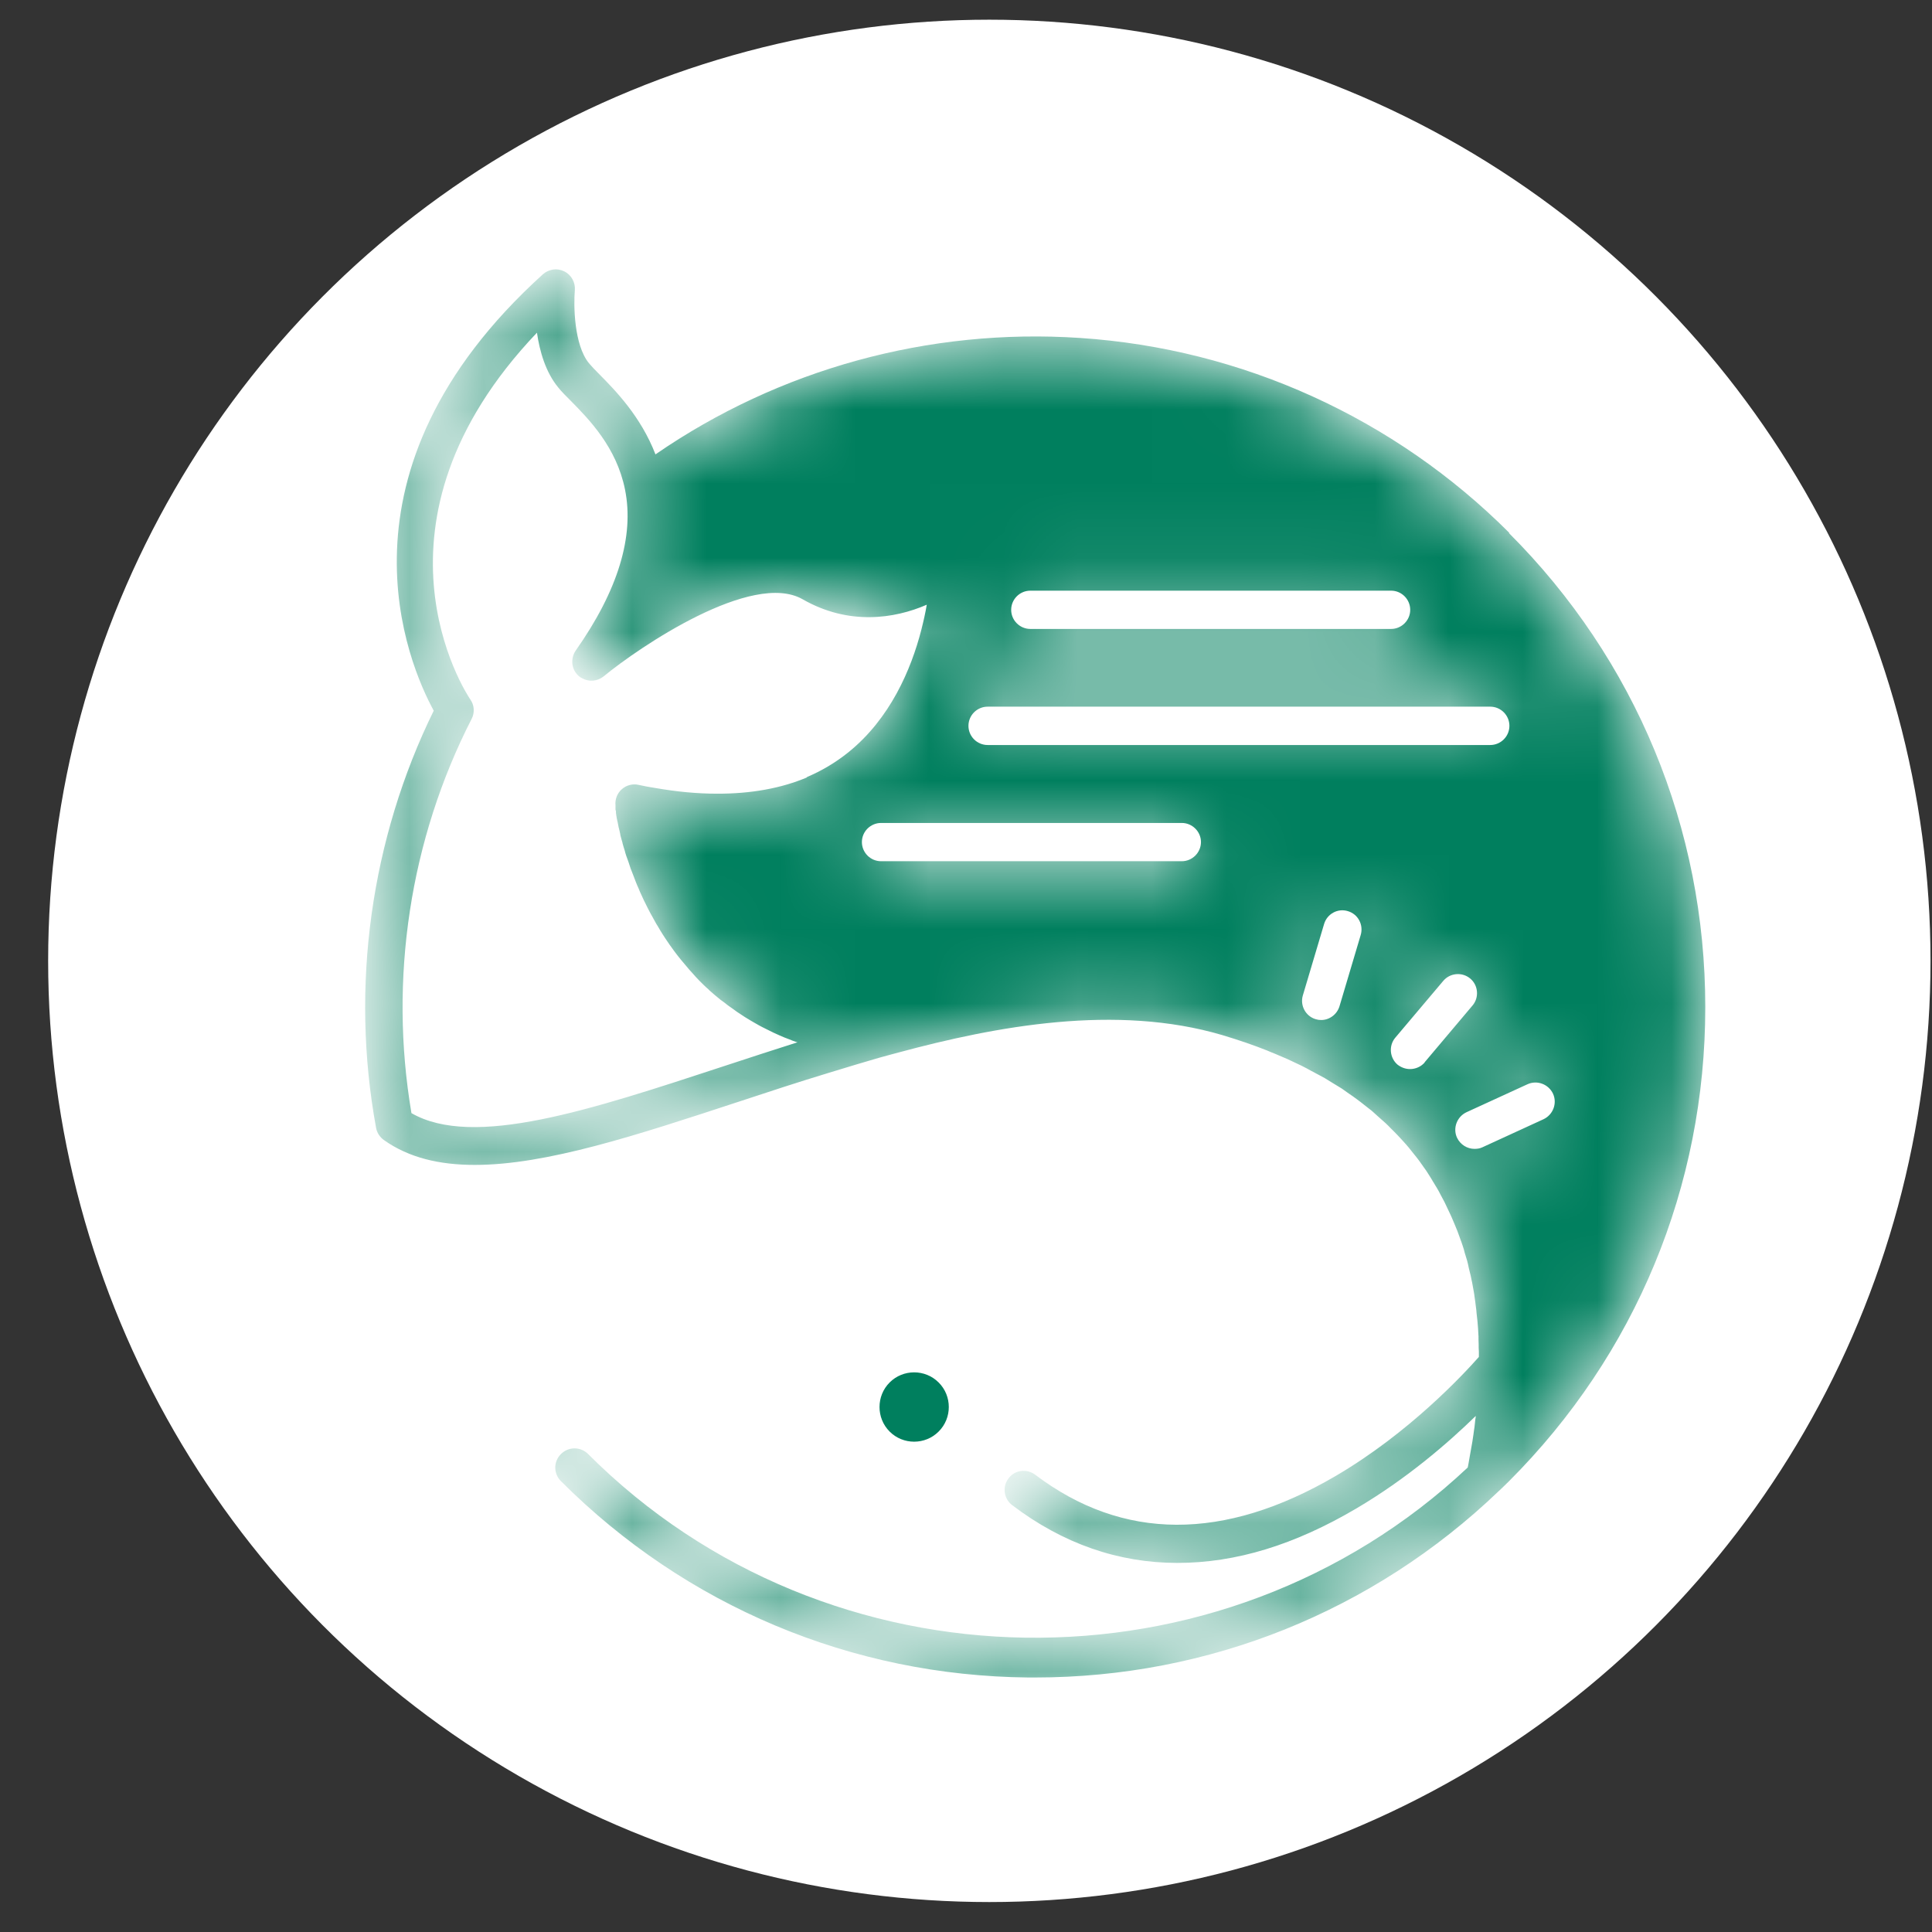 <svg width="26" height="26" viewBox="0 0 26 26" fill="none" xmlns="http://www.w3.org/2000/svg">
<rect x="0" y="0" width="26" height="26" fill="#333333" stroke="none"/>
<ellipse cx="13.314" cy="12.931" rx="12.666" ry="12.666" fill="white"/>
<path d="M12.632 19.265C12.814 19.084 12.814 18.786 12.632 18.605C12.451 18.423 12.153 18.423 11.972 18.605C11.791 18.786 11.791 19.084 11.972 19.265C12.153 19.447 12.451 19.447 12.632 19.265Z" fill="#007F5E"/>
<mask id="mask0_1891_26757" style="mask-type:alpha" maskUnits="userSpaceOnUse" x="4" y="3" width="19" height="20">
<path d="M20.31 7.169C18.766 5.625 16.714 4.692 14.535 4.548C12.5 4.412 10.485 4.967 8.821 6.115C8.623 5.602 8.28 5.253 8.059 5.03C8.002 4.973 7.954 4.922 7.926 4.888C7.722 4.639 7.719 4.097 7.736 3.907C7.745 3.803 7.691 3.7 7.594 3.652C7.498 3.604 7.385 3.621 7.305 3.692C4.364 6.356 5.503 8.952 5.837 9.564C4.99 11.29 4.712 13.277 5.061 15.178C5.072 15.243 5.112 15.303 5.166 15.342C5.503 15.581 5.914 15.677 6.39 15.677C7.356 15.677 8.578 15.274 9.924 14.832C10.326 14.699 10.74 14.563 11.159 14.436C11.403 14.362 11.624 14.294 11.834 14.234C11.919 14.212 12.004 14.186 12.092 14.164C13.398 13.812 15.019 13.506 16.453 13.931C16.575 13.968 16.672 13.999 16.762 14.03C16.861 14.064 16.961 14.101 17.054 14.138C17.088 14.152 17.116 14.166 17.151 14.178C17.21 14.203 17.272 14.229 17.329 14.254C17.366 14.271 17.403 14.288 17.437 14.305C17.488 14.328 17.539 14.353 17.587 14.379C17.624 14.399 17.658 14.419 17.692 14.436C17.737 14.461 17.785 14.484 17.828 14.509C17.862 14.529 17.896 14.552 17.93 14.572C17.972 14.597 18.015 14.623 18.055 14.648C18.089 14.671 18.12 14.694 18.151 14.716C18.188 14.742 18.227 14.767 18.264 14.796C18.295 14.818 18.327 14.844 18.355 14.866C18.389 14.895 18.426 14.92 18.46 14.948C18.488 14.974 18.517 14.999 18.545 15.025C18.576 15.053 18.61 15.082 18.641 15.11C18.669 15.136 18.695 15.161 18.721 15.189C18.749 15.218 18.78 15.246 18.808 15.277C18.834 15.303 18.857 15.331 18.882 15.357C18.91 15.388 18.936 15.416 18.961 15.447C18.984 15.476 19.007 15.504 19.027 15.53C19.052 15.561 19.078 15.592 19.1 15.623C19.12 15.651 19.14 15.68 19.16 15.708C19.183 15.739 19.205 15.77 19.225 15.804C19.245 15.833 19.262 15.864 19.279 15.892C19.299 15.923 19.319 15.957 19.338 15.989C19.355 16.017 19.372 16.048 19.387 16.079C19.404 16.113 19.423 16.144 19.44 16.178C19.454 16.21 19.469 16.238 19.483 16.269C19.5 16.303 19.514 16.337 19.531 16.371C19.545 16.402 19.557 16.433 19.571 16.465C19.585 16.499 19.599 16.533 19.613 16.567C19.625 16.598 19.636 16.629 19.647 16.66C19.659 16.694 19.673 16.728 19.684 16.765C19.695 16.796 19.704 16.827 19.712 16.861C19.724 16.895 19.732 16.932 19.744 16.966C19.752 16.997 19.761 17.032 19.766 17.063C19.775 17.097 19.783 17.134 19.792 17.168C19.797 17.199 19.806 17.233 19.812 17.264C19.817 17.298 19.826 17.335 19.831 17.369C19.837 17.403 19.843 17.434 19.846 17.468C19.851 17.502 19.857 17.539 19.86 17.573C19.866 17.607 19.868 17.638 19.871 17.672C19.874 17.709 19.88 17.743 19.883 17.78C19.885 17.814 19.888 17.845 19.891 17.879C19.891 17.916 19.897 17.95 19.897 17.986C19.897 18.02 19.897 18.052 19.899 18.086C19.899 18.12 19.899 18.157 19.902 18.191C19.902 18.213 19.902 18.239 19.902 18.261C19.701 18.488 18.967 19.282 17.975 19.863C16.47 20.744 15.11 20.738 13.931 19.846C13.818 19.761 13.656 19.78 13.571 19.897C13.486 20.01 13.509 20.172 13.622 20.256C14.305 20.775 15.053 21.033 15.844 21.033C16.635 21.033 17.423 20.789 18.25 20.302C18.93 19.902 19.488 19.418 19.86 19.055C19.86 19.072 19.857 19.089 19.854 19.103C19.851 19.137 19.846 19.171 19.843 19.205C19.837 19.239 19.834 19.27 19.829 19.304C19.823 19.338 19.82 19.369 19.814 19.404C19.809 19.435 19.803 19.469 19.797 19.5C19.792 19.531 19.786 19.565 19.78 19.596C19.775 19.627 19.769 19.661 19.763 19.693C19.761 19.712 19.755 19.729 19.752 19.749C16.433 22.869 11.14 22.796 7.915 19.568C7.813 19.466 7.651 19.466 7.549 19.568C7.447 19.67 7.447 19.831 7.549 19.933C9.23 21.614 11.463 22.552 13.838 22.575C13.869 22.575 13.897 22.575 13.928 22.575C16.266 22.575 18.48 21.685 20.169 20.067C20.186 20.05 20.206 20.033 20.223 20.016C20.251 19.99 20.279 19.962 20.308 19.933C22.011 18.23 22.949 15.966 22.949 13.554C22.949 11.145 22.011 8.878 20.308 7.175L20.31 7.169ZM18.978 8.207C18.978 8.348 18.862 8.464 18.721 8.464H13.866C13.724 8.464 13.608 8.348 13.608 8.207C13.608 8.065 13.724 7.949 13.866 7.949H18.721C18.862 7.949 18.978 8.065 18.978 8.207ZM10.865 10.46C10.511 10.61 10.102 10.683 9.646 10.681C9.385 10.681 9.108 10.655 8.816 10.604C8.742 10.593 8.668 10.579 8.592 10.562C8.513 10.544 8.428 10.567 8.368 10.621C8.306 10.675 8.275 10.757 8.283 10.839C8.283 10.839 8.283 10.845 8.283 10.851C8.283 10.851 8.283 10.853 8.283 10.856C8.283 10.862 8.283 10.868 8.283 10.876C8.283 10.879 8.283 10.885 8.283 10.887C8.283 10.896 8.283 10.904 8.289 10.916C8.289 10.921 8.289 10.927 8.289 10.933C8.289 10.944 8.292 10.958 8.294 10.97C8.294 10.975 8.294 10.984 8.297 10.989C8.297 11.004 8.303 11.021 8.306 11.038C8.306 11.046 8.309 11.052 8.311 11.06C8.314 11.08 8.32 11.1 8.323 11.12C8.323 11.128 8.326 11.134 8.328 11.143C8.334 11.171 8.343 11.199 8.348 11.23C8.348 11.23 8.348 11.233 8.348 11.236C8.357 11.27 8.365 11.304 8.377 11.341C8.377 11.344 8.377 11.349 8.379 11.352C8.388 11.383 8.396 11.415 8.408 11.449C8.411 11.46 8.413 11.468 8.416 11.48C8.425 11.508 8.433 11.536 8.445 11.565C8.45 11.579 8.453 11.59 8.459 11.604C8.467 11.633 8.479 11.661 8.487 11.689C8.493 11.704 8.498 11.718 8.504 11.732C8.515 11.76 8.527 11.791 8.538 11.82C8.544 11.834 8.549 11.848 8.555 11.865C8.566 11.896 8.581 11.928 8.595 11.959C8.6 11.973 8.606 11.987 8.612 12.001C8.629 12.038 8.646 12.075 8.663 12.112C8.668 12.12 8.671 12.129 8.677 12.14C8.722 12.234 8.773 12.33 8.83 12.429C8.838 12.44 8.844 12.455 8.853 12.466C8.873 12.503 8.895 12.537 8.918 12.574C8.929 12.591 8.938 12.605 8.949 12.622C8.969 12.653 8.992 12.687 9.014 12.718C9.026 12.735 9.04 12.752 9.051 12.769C9.074 12.8 9.096 12.832 9.119 12.86C9.133 12.877 9.147 12.894 9.162 12.914C9.187 12.945 9.213 12.973 9.238 13.004C9.252 13.021 9.266 13.038 9.281 13.055C9.309 13.087 9.34 13.118 9.368 13.152C9.383 13.166 9.394 13.18 9.408 13.194C9.448 13.234 9.49 13.277 9.536 13.316C9.538 13.319 9.544 13.325 9.547 13.328C9.595 13.37 9.646 13.415 9.697 13.455C9.711 13.466 9.726 13.475 9.74 13.486C9.779 13.517 9.816 13.546 9.859 13.574C9.879 13.588 9.898 13.602 9.918 13.617C9.955 13.642 9.992 13.665 10.029 13.69C10.051 13.704 10.077 13.719 10.1 13.733C10.136 13.755 10.173 13.775 10.213 13.798C10.239 13.812 10.264 13.826 10.29 13.838C10.329 13.857 10.369 13.877 10.409 13.897C10.437 13.908 10.462 13.923 10.491 13.934C10.533 13.954 10.579 13.971 10.624 13.988C10.652 13.999 10.678 14.011 10.706 14.019C10.715 14.022 10.723 14.025 10.732 14.027C10.4 14.132 10.071 14.24 9.751 14.345C7.94 14.94 6.37 15.459 5.537 14.98C5.231 13.174 5.517 11.296 6.347 9.675C6.39 9.592 6.384 9.49 6.33 9.414C6.262 9.315 4.786 7.042 7.226 4.477C7.263 4.729 7.342 5.007 7.512 5.214C7.555 5.268 7.611 5.324 7.679 5.392C7.926 5.642 8.297 6.019 8.411 6.588C8.538 7.217 8.317 7.946 7.747 8.756C7.719 8.796 7.705 8.841 7.702 8.887C7.696 8.963 7.725 9.04 7.784 9.094C7.798 9.108 7.815 9.119 7.835 9.128C7.926 9.179 8.039 9.17 8.124 9.102C8.603 8.708 10.122 7.677 10.802 8.065C11.42 8.419 12.035 8.328 12.472 8.138C12.455 8.241 12.429 8.357 12.398 8.479C12.262 9.006 11.981 9.672 11.412 10.128C11.242 10.264 11.057 10.374 10.853 10.46H10.865ZM15.904 11.59H11.857C11.715 11.59 11.599 11.474 11.599 11.332C11.599 11.191 11.715 11.075 11.857 11.075H15.904C16.045 11.075 16.162 11.191 16.162 11.332C16.162 11.474 16.045 11.59 15.904 11.59ZM18.312 12.582L18.026 13.543C17.992 13.653 17.89 13.727 17.78 13.727C17.754 13.727 17.732 13.724 17.706 13.716C17.57 13.676 17.493 13.531 17.533 13.396L17.819 12.435C17.859 12.299 18.003 12.219 18.14 12.262C18.276 12.302 18.352 12.446 18.312 12.582ZM13.291 10.026C13.149 10.026 13.033 9.91 13.033 9.768C13.033 9.626 13.149 9.51 13.291 9.51H20.055C20.197 9.51 20.313 9.626 20.313 9.768C20.313 9.91 20.197 10.026 20.055 10.026H13.291ZM19.174 14.297C19.123 14.356 19.049 14.387 18.976 14.387C18.916 14.387 18.859 14.367 18.808 14.328C18.701 14.237 18.686 14.073 18.777 13.965L19.423 13.2C19.514 13.092 19.678 13.078 19.786 13.169C19.894 13.259 19.908 13.424 19.817 13.531L19.171 14.297H19.174ZM20.772 15.062L19.951 15.439C19.916 15.456 19.88 15.461 19.843 15.461C19.746 15.461 19.653 15.405 19.608 15.311C19.548 15.181 19.608 15.028 19.735 14.968L20.557 14.591C20.687 14.532 20.84 14.591 20.9 14.719C20.959 14.849 20.9 15.002 20.772 15.062Z" fill="white"/>
</mask>
<g mask="url(#mask0_1891_26757)">
<path d="M20.31 7.169C18.766 5.625 16.714 4.692 14.535 4.548C12.5 4.412 10.485 4.967 8.821 6.115C8.623 5.602 8.28 5.253 8.059 5.03C8.002 4.973 7.954 4.922 7.926 4.888C7.722 4.639 7.719 4.097 7.736 3.907C7.745 3.803 7.691 3.7 7.594 3.652C7.498 3.604 7.385 3.621 7.305 3.692C4.364 6.356 5.503 8.952 5.837 9.564C4.99 11.29 4.712 13.277 5.061 15.178C5.072 15.243 5.112 15.303 5.166 15.342C5.503 15.581 5.914 15.677 6.39 15.677C7.356 15.677 8.578 15.274 9.924 14.832C10.326 14.699 10.74 14.563 11.159 14.436C11.403 14.362 11.624 14.294 11.834 14.234C11.919 14.212 12.004 14.186 12.092 14.164C13.398 13.812 15.019 13.506 16.453 13.931C16.575 13.968 16.672 13.999 16.762 14.03C16.861 14.064 16.961 14.101 17.054 14.138C17.088 14.152 17.116 14.166 17.151 14.178C17.21 14.203 17.272 14.229 17.329 14.254C17.366 14.271 17.403 14.288 17.437 14.305C17.488 14.328 17.539 14.353 17.587 14.379C17.624 14.399 17.658 14.419 17.692 14.436C17.737 14.461 17.785 14.484 17.828 14.509C17.862 14.529 17.896 14.552 17.93 14.572C17.972 14.597 18.015 14.623 18.055 14.648C18.089 14.671 18.12 14.694 18.151 14.716C18.188 14.742 18.227 14.767 18.264 14.796C18.295 14.818 18.327 14.844 18.355 14.866C18.389 14.895 18.426 14.92 18.46 14.948C18.488 14.974 18.517 14.999 18.545 15.025C18.576 15.053 18.61 15.082 18.641 15.11C18.669 15.136 18.695 15.161 18.721 15.189C18.749 15.218 18.78 15.246 18.808 15.277C18.834 15.303 18.857 15.331 18.882 15.357C18.91 15.388 18.936 15.416 18.961 15.447C18.984 15.476 19.007 15.504 19.027 15.53C19.052 15.561 19.078 15.592 19.1 15.623C19.12 15.651 19.14 15.68 19.16 15.708C19.183 15.739 19.205 15.77 19.225 15.804C19.245 15.833 19.262 15.864 19.279 15.892C19.299 15.923 19.319 15.957 19.338 15.989C19.355 16.017 19.372 16.048 19.387 16.079C19.404 16.113 19.423 16.144 19.44 16.178C19.454 16.21 19.469 16.238 19.483 16.269C19.5 16.303 19.514 16.337 19.531 16.371C19.545 16.402 19.557 16.433 19.571 16.465C19.585 16.499 19.599 16.533 19.613 16.567C19.625 16.598 19.636 16.629 19.647 16.66C19.659 16.694 19.673 16.728 19.684 16.765C19.695 16.796 19.704 16.827 19.712 16.861C19.724 16.895 19.732 16.932 19.744 16.966C19.752 16.997 19.761 17.032 19.766 17.063C19.775 17.097 19.783 17.134 19.792 17.168C19.797 17.199 19.806 17.233 19.812 17.264C19.817 17.298 19.826 17.335 19.831 17.369C19.837 17.403 19.843 17.434 19.846 17.468C19.851 17.502 19.857 17.539 19.86 17.573C19.866 17.607 19.868 17.638 19.871 17.672C19.874 17.709 19.88 17.743 19.883 17.78C19.885 17.814 19.888 17.845 19.891 17.879C19.891 17.916 19.897 17.95 19.897 17.986C19.897 18.02 19.897 18.052 19.899 18.086C19.899 18.12 19.899 18.157 19.902 18.191C19.902 18.213 19.902 18.239 19.902 18.261C19.701 18.488 18.967 19.282 17.975 19.863C16.47 20.744 15.11 20.738 13.931 19.846C13.818 19.761 13.656 19.78 13.571 19.897C13.486 20.01 13.509 20.172 13.622 20.256C14.305 20.775 15.053 21.033 15.844 21.033C16.635 21.033 17.423 20.789 18.25 20.302C18.93 19.902 19.488 19.418 19.86 19.055C19.86 19.072 19.857 19.089 19.854 19.103C19.851 19.137 19.846 19.171 19.843 19.205C19.837 19.239 19.834 19.27 19.829 19.304C19.823 19.338 19.82 19.369 19.814 19.404C19.809 19.435 19.803 19.469 19.797 19.5C19.792 19.531 19.786 19.565 19.78 19.596C19.775 19.627 19.769 19.661 19.763 19.693C19.761 19.712 19.755 19.729 19.752 19.749C16.433 22.869 11.14 22.796 7.915 19.568C7.813 19.466 7.651 19.466 7.549 19.568C7.447 19.67 7.447 19.831 7.549 19.933C9.23 21.614 11.463 22.552 13.838 22.575C13.869 22.575 13.897 22.575 13.928 22.575C16.266 22.575 18.48 21.685 20.169 20.067C20.186 20.05 20.206 20.033 20.223 20.016C20.251 19.99 20.279 19.962 20.308 19.933C22.011 18.23 22.949 15.966 22.949 13.554C22.949 11.145 22.011 8.878 20.308 7.175L20.31 7.169ZM18.978 8.207C18.978 8.348 18.862 8.464 18.721 8.464H13.866C13.724 8.464 13.608 8.348 13.608 8.207C13.608 8.065 13.724 7.949 13.866 7.949H18.721C18.862 7.949 18.978 8.065 18.978 8.207ZM10.865 10.46C10.511 10.61 10.102 10.683 9.646 10.681C9.385 10.681 9.108 10.655 8.816 10.604C8.742 10.593 8.668 10.579 8.592 10.562C8.513 10.544 8.428 10.567 8.368 10.621C8.306 10.675 8.275 10.757 8.283 10.839C8.283 10.839 8.283 10.845 8.283 10.851C8.283 10.851 8.283 10.853 8.283 10.856C8.283 10.862 8.283 10.868 8.283 10.876C8.283 10.879 8.283 10.885 8.283 10.887C8.283 10.896 8.283 10.904 8.289 10.916C8.289 10.921 8.289 10.927 8.289 10.933C8.289 10.944 8.292 10.958 8.294 10.97C8.294 10.975 8.294 10.984 8.297 10.989C8.297 11.004 8.303 11.021 8.306 11.038C8.306 11.046 8.309 11.052 8.311 11.06C8.314 11.08 8.32 11.1 8.323 11.12C8.323 11.128 8.326 11.134 8.328 11.143C8.334 11.171 8.343 11.199 8.348 11.23C8.348 11.23 8.348 11.233 8.348 11.236C8.357 11.27 8.365 11.304 8.377 11.341C8.377 11.344 8.377 11.349 8.379 11.352C8.388 11.383 8.396 11.415 8.408 11.449C8.411 11.46 8.413 11.468 8.416 11.48C8.425 11.508 8.433 11.536 8.445 11.565C8.45 11.579 8.453 11.59 8.459 11.604C8.467 11.633 8.479 11.661 8.487 11.689C8.493 11.704 8.498 11.718 8.504 11.732C8.515 11.76 8.527 11.791 8.538 11.82C8.544 11.834 8.549 11.848 8.555 11.865C8.566 11.896 8.581 11.928 8.595 11.959C8.6 11.973 8.606 11.987 8.612 12.001C8.629 12.038 8.646 12.075 8.663 12.112C8.668 12.12 8.671 12.129 8.677 12.14C8.722 12.234 8.773 12.33 8.83 12.429C8.838 12.44 8.844 12.455 8.853 12.466C8.873 12.503 8.895 12.537 8.918 12.574C8.929 12.591 8.938 12.605 8.949 12.622C8.969 12.653 8.992 12.687 9.014 12.718C9.026 12.735 9.04 12.752 9.051 12.769C9.074 12.8 9.096 12.832 9.119 12.86C9.133 12.877 9.147 12.894 9.162 12.914C9.187 12.945 9.213 12.973 9.238 13.004C9.252 13.021 9.266 13.038 9.281 13.055C9.309 13.087 9.34 13.118 9.368 13.152C9.383 13.166 9.394 13.18 9.408 13.194C9.448 13.234 9.49 13.277 9.536 13.316C9.538 13.319 9.544 13.325 9.547 13.328C9.595 13.37 9.646 13.415 9.697 13.455C9.711 13.466 9.726 13.475 9.74 13.486C9.779 13.517 9.816 13.546 9.859 13.574C9.879 13.588 9.898 13.602 9.918 13.617C9.955 13.642 9.992 13.665 10.029 13.69C10.051 13.704 10.077 13.719 10.1 13.733C10.136 13.755 10.173 13.775 10.213 13.798C10.239 13.812 10.264 13.826 10.29 13.838C10.329 13.857 10.369 13.877 10.409 13.897C10.437 13.908 10.462 13.923 10.491 13.934C10.533 13.954 10.579 13.971 10.624 13.988C10.652 13.999 10.678 14.011 10.706 14.019C10.715 14.022 10.723 14.025 10.732 14.027C10.4 14.132 10.071 14.24 9.751 14.345C7.94 14.94 6.37 15.459 5.537 14.98C5.231 13.174 5.517 11.296 6.347 9.675C6.39 9.592 6.384 9.49 6.33 9.414C6.262 9.315 4.786 7.042 7.226 4.477C7.263 4.729 7.342 5.007 7.512 5.214C7.555 5.268 7.611 5.324 7.679 5.392C7.926 5.642 8.297 6.019 8.411 6.588C8.538 7.217 8.317 7.946 7.747 8.756C7.719 8.796 7.705 8.841 7.702 8.887C7.696 8.963 7.725 9.04 7.784 9.094C7.798 9.108 7.815 9.119 7.835 9.128C7.926 9.179 8.039 9.17 8.124 9.102C8.603 8.708 10.122 7.677 10.802 8.065C11.42 8.419 12.035 8.328 12.472 8.138C12.455 8.241 12.429 8.357 12.398 8.479C12.262 9.006 11.981 9.672 11.412 10.128C11.242 10.264 11.057 10.374 10.853 10.46H10.865ZM15.904 11.59H11.857C11.715 11.59 11.599 11.474 11.599 11.332C11.599 11.191 11.715 11.075 11.857 11.075H15.904C16.045 11.075 16.162 11.191 16.162 11.332C16.162 11.474 16.045 11.59 15.904 11.59ZM18.312 12.582L18.026 13.543C17.992 13.653 17.89 13.727 17.78 13.727C17.754 13.727 17.732 13.724 17.706 13.716C17.57 13.676 17.493 13.531 17.533 13.396L17.819 12.435C17.859 12.299 18.003 12.219 18.14 12.262C18.276 12.302 18.352 12.446 18.312 12.582ZM13.291 10.026C13.149 10.026 13.033 9.91 13.033 9.768C13.033 9.626 13.149 9.51 13.291 9.51H20.055C20.197 9.51 20.313 9.626 20.313 9.768C20.313 9.91 20.197 10.026 20.055 10.026H13.291ZM19.174 14.297C19.123 14.356 19.049 14.387 18.976 14.387C18.916 14.387 18.859 14.367 18.808 14.328C18.701 14.237 18.686 14.073 18.777 13.965L19.423 13.2C19.514 13.092 19.678 13.078 19.786 13.169C19.894 13.259 19.908 13.424 19.817 13.531L19.171 14.297H19.174ZM20.772 15.062L19.951 15.439C19.916 15.456 19.88 15.461 19.843 15.461C19.746 15.461 19.653 15.405 19.608 15.311C19.548 15.181 19.608 15.028 19.735 14.968L20.557 14.591C20.687 14.532 20.84 14.591 20.9 14.719C20.959 14.849 20.9 15.002 20.772 15.062Z" fill="#007F5E"/>
</g>
</svg>
